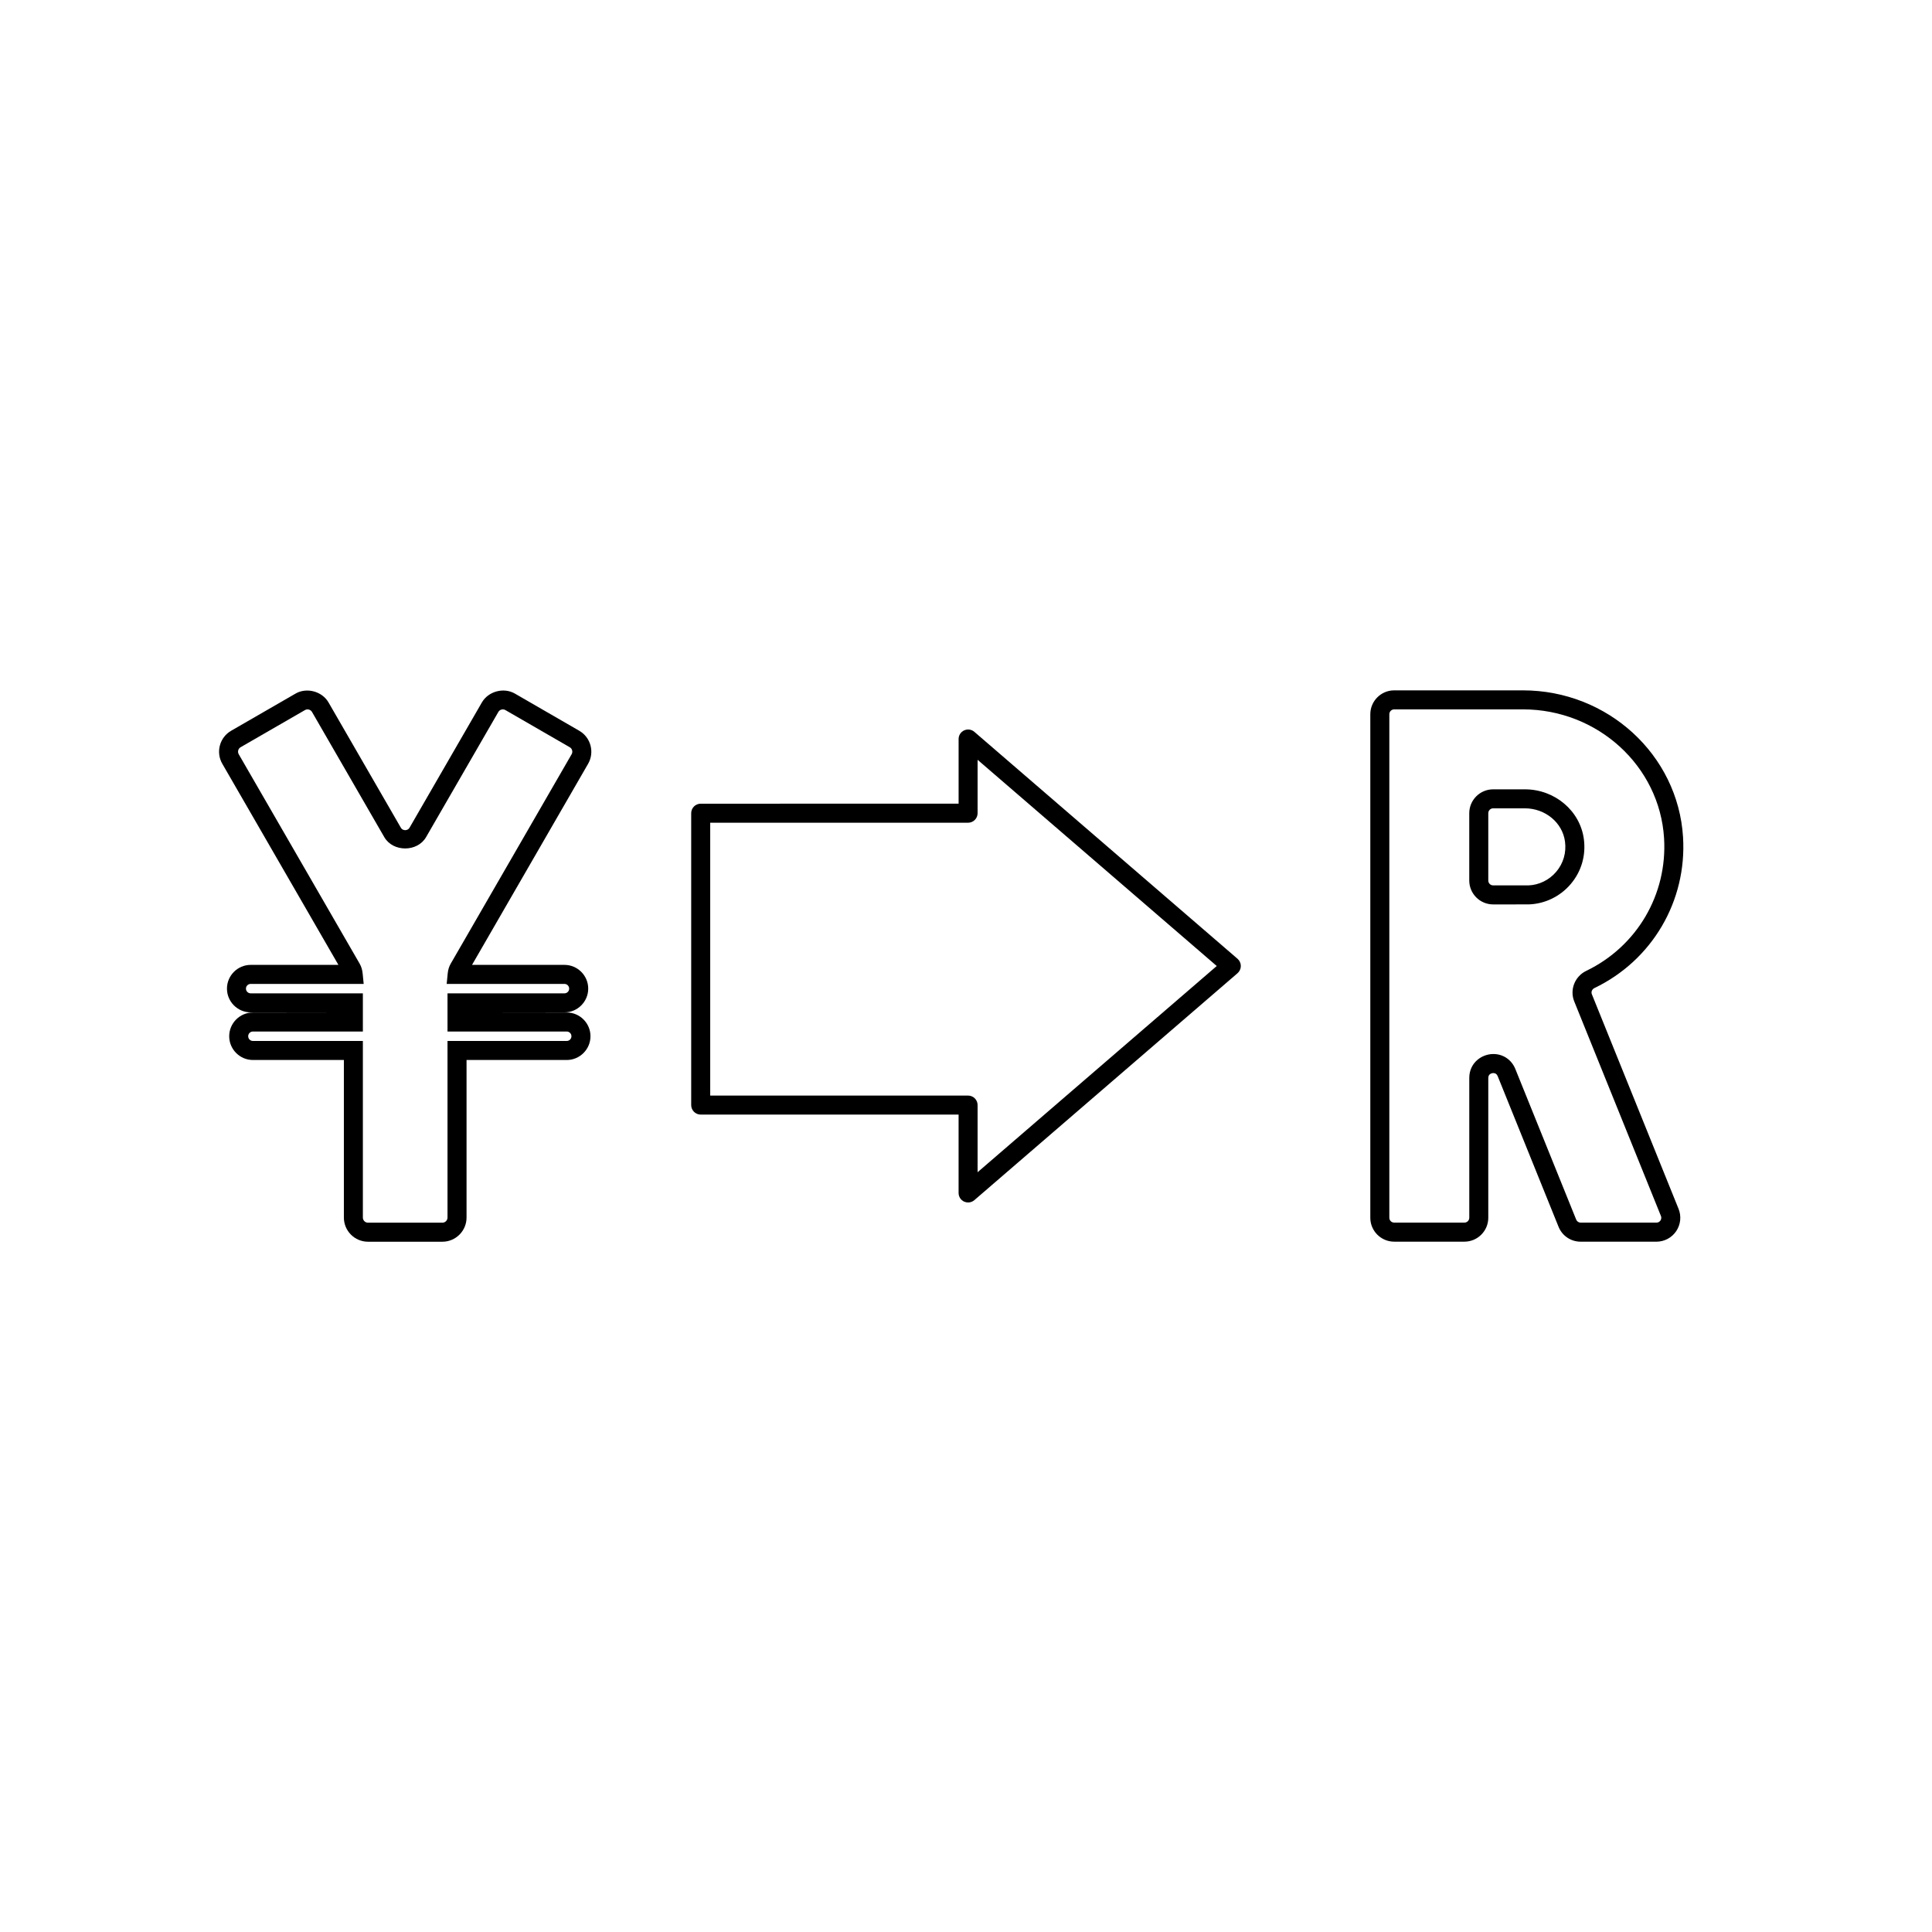 <?xml version="1.0" encoding="UTF-8"?>
<!-- Uploaded to: ICON Repo, www.svgrepo.com, Generator: ICON Repo Mixer Tools -->
<svg fill="#000000" width="800px" height="800px" version="1.1" viewBox="144 144 512 512" xmlns="http://www.w3.org/2000/svg">
 <g>
  <path d="m402.21 337.94c-0.746-0.645-1.805-0.789-2.695-0.383-0.902 0.414-1.473 1.305-1.473 2.293v17.133l-68.348 0.004c-1.391 0-2.519 1.129-2.519 2.519v77.352c0 1.391 1.129 2.519 2.519 2.519l68.344-0.004v20.777c0 0.988 0.57 1.883 1.473 2.293 0.332 0.152 0.695 0.227 1.047 0.227 0.59 0 1.18-0.211 1.648-0.613l69.754-60.148c0.551-0.48 0.871-1.176 0.871-1.91s-0.316-1.43-0.871-1.91zm0.863 116.71v-17.793c0-1.391-1.129-2.519-2.519-2.519l-68.34-0.004v-72.305h68.34c1.391 0 2.519-1.129 2.519-2.519v-14.156l63.375 54.648z"/>
  <path d="m297.51 337.66-17.062-9.855c-2.953-1.703-7.031-0.609-8.742 2.344l-19.156 33.176c-0.348 0.609-0.938 0.676-1.168 0.676-0.23 0-0.82-0.066-1.168-0.676l-19.156-33.18c-1.703-2.949-5.805-4.039-8.734-2.336l-17.078 9.855c-3.043 1.762-4.098 5.68-2.336 8.734l30.773 53.305h-23.242c-3.465 0-6.293 2.828-6.293 6.293 0 3.465 2.828 6.293 6.293 6.293h24.691l-24.098 0.031c-3.465 0-6.293 2.828-6.293 6.293 0 3.473 2.828 6.297 6.293 6.297h24.098v41.762c0 3.527 2.867 6.398 6.398 6.398h19.711c3.527 0 6.398-2.871 6.398-6.398v-41.762h26.551c3.465 0 6.293-2.828 6.293-6.297 0-3.465-2.828-6.293-6.293-6.293h-26.551l25.953-0.031c3.465 0 6.293-2.828 6.293-6.293 0-3.465-2.828-6.293-6.293-6.293h-24.5l30.773-53.305c1.746-3.059 0.699-6.973-2.356-8.738zm-2.023 6.219-32.039 55.5c-0.438 0.75-0.711 1.629-0.801 2.602l-0.273 2.766h31.207c0.691 0 1.254 0.559 1.254 1.25 0 0.691-0.562 1.25-1.254 1.25h-30.988v10.117h31.59c0.691 0 1.254 0.559 1.254 1.25s-0.562 1.254-1.254 1.254h-31.59v46.805c0 0.746-0.609 1.355-1.359 1.355h-19.711c-0.746 0-1.359-0.609-1.359-1.355v-46.805h-29.137c-0.691 0-1.254-0.559-1.254-1.254 0-0.691 0.562-1.25 1.254-1.25h29.137v-10.117h-29.73c-0.691 0-1.254-0.559-1.254-1.25 0-0.691 0.562-1.25 1.254-1.25h29.945l-0.273-2.766c-0.098-0.973-0.363-1.848-0.797-2.602l-32.043-55.5c-0.371-0.648-0.152-1.48 0.492-1.855l17.078-9.855c0.629-0.367 1.484-0.125 1.844 0.5l19.156 33.176c2.312 4.004 8.766 4.004 11.078 0l19.156-33.176c0.359-0.629 1.203-0.867 1.848-0.5l17.07 9.855c0.648 0.375 0.871 1.203 0.5 1.855z"/>
  <path d="m547.59 326.95h-34.113c-3.492 0-6.332 2.84-6.332 6.332v133.44c0 3.492 2.836 6.332 6.332 6.332h18.602c3.492 0 6.332-2.84 6.332-6.332v-37.055c0-1.281 1.285-1.293 1.34-1.293 0.543 0 0.938 0.273 1.152 0.816l16.125 39.91c0.969 2.41 3.269 3.961 5.871 3.961h20.062c2.109 0 4.074-1.043 5.254-2.793 1.176-1.75 1.406-3.953 0.621-5.91l-22.973-56.863c-0.262-0.629 0.039-1.344 0.691-1.656 15.301-7.359 24.516-23.07 23.469-40.012-1.348-21.801-19.984-38.875-42.434-38.875zm16.777 74.34c-3.031 1.461-4.422 5.012-3.18 8.09l22.973 56.859c0.227 0.555 0.02 0.992-0.121 1.203-0.141 0.211-0.48 0.57-1.078 0.57h-20.062c-0.527 0-0.996-0.316-1.195-0.812l-16.125-39.91c-0.988-2.445-3.223-3.965-5.824-3.965-3.133 0-6.379 2.367-6.379 6.332v37.055c0 0.715-0.578 1.293-1.293 1.293h-18.602c-0.715 0-1.293-0.578-1.293-1.293v-133.43c0-0.715 0.578-1.293 1.293-1.293h34.113c19.793 0 36.223 15 37.402 34.137 0.914 14.895-7.18 28.691-20.629 35.164z"/>
  <path d="m548.11 353.18h-8.41c-3.492 0-6.332 2.84-6.332 6.332v17.836c0 3.492 2.836 6.332 6.332 6.332l9.422-0.004c4.289-0.137 8.344-2.102 11.129-5.387 2.828-3.324 4.062-7.559 3.488-11.914-0.996-7.523-7.715-13.195-15.629-13.195zm8.309 21.844c-1.867 2.203-4.586 3.523-7.375 3.613h-9.34c-0.715 0-1.293-0.578-1.293-1.293v-17.836c0-0.715 0.578-1.293 1.293-1.293h8.41c5.394 0 9.969 3.789 10.629 8.812 0.391 2.93-0.438 5.769-2.324 7.996z"/>
 </g>
</svg>